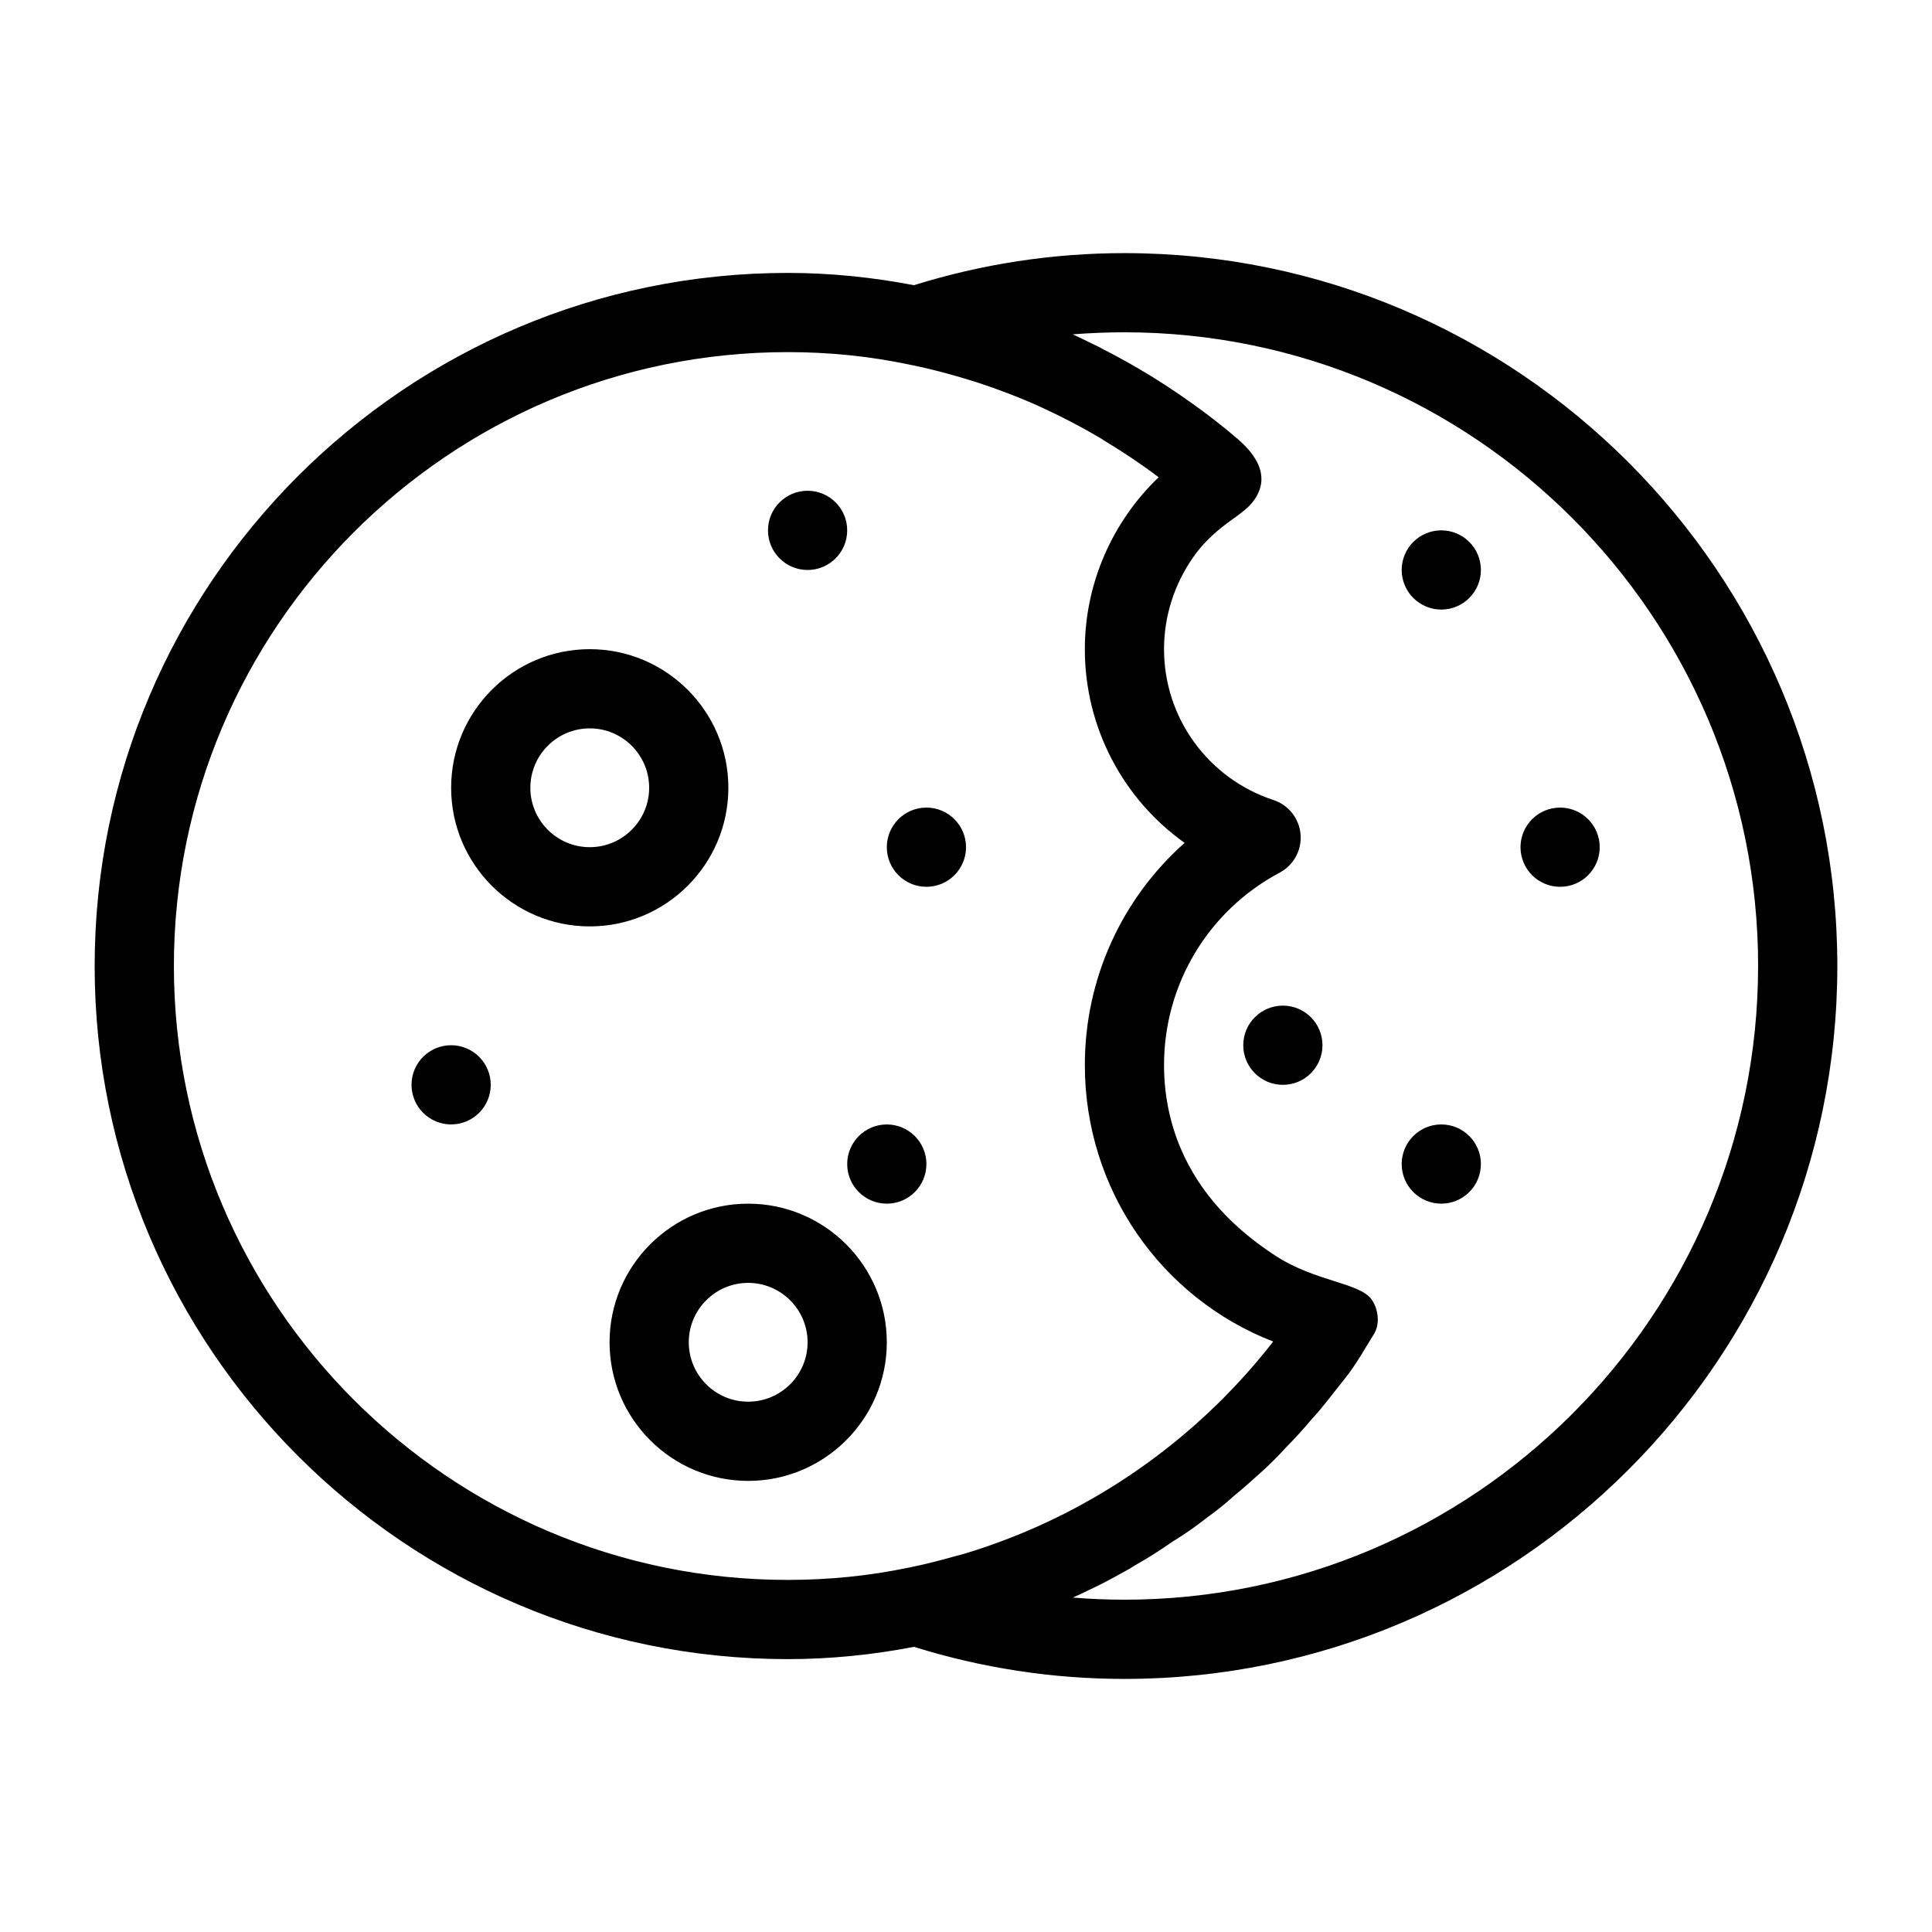 <?xml version="1.0" encoding="UTF-8"?>
<!-- Uploaded to: ICON Repo, www.svgrepo.com, Generator: ICON Repo Mixer Tools -->
<svg fill="#000000" width="800px" height="800px" version="1.1" viewBox="144 144 512 512" xmlns="http://www.w3.org/2000/svg">
 <path d="m274.05 431.49c0 5.793-4.703 10.496-10.496 10.496s-10.496-4.703-10.496-10.496 4.703-10.496 10.496-10.496 10.496 4.699 10.496 10.496zm356.86-31.488c0 104.17-84.754 188.93-188.93 188.93-19.094 0-37.828-2.906-55.766-8.5-10.758 2.078-22 3.254-33.449 3.254-101.28-0.004-183.68-82.41-183.68-183.68 0-101.28 82.402-183.68 183.68-183.68 11.418 0 22.617 1.176 33.441 3.254 17.938-5.594 36.672-8.5 55.777-8.5 104.17 0 188.93 84.754 188.93 188.93zm-278.14 162.69c10.949 0 21.707-1.09 31.961-3.242 0.031 0 0.062-0.02 0.094-0.02h0.031c4.188-0.84 8.324-1.898 12.426-3.066 0.629-0.168 1.258-0.316 1.891-0.492l0.105-0.031c9.016-2.699 17.77-6.172 26.156-10.379 0.285-0.137 0.547-0.285 0.828-0.418 21.348-10.863 40.285-26.398 55.145-45.52-29.68-11.543-49.914-40.25-49.914-73.281 0-22.84 9.812-44.125 26.449-58.871-16.32-11.621-26.449-30.555-26.449-51.336 0-17.32 7.254-33.797 19.555-45.555-4.543-3.465-9.301-6.613-14.16-9.562-0.492-0.285-0.977-0.652-1.48-0.934-4.914-2.906-9.973-5.531-15.145-7.902-0.324-0.148-0.672-0.324-0.996-0.473-5.215-2.34-10.559-4.375-15.984-6.16-0.484-0.156-0.977-0.316-1.457-0.461-5.574-1.754-11.23-3.254-16.984-4.398-10.363-2.184-21.121-3.277-32.07-3.277-89.707 0-162.69 72.98-162.69 162.69 0 89.707 72.98 162.69 162.69 162.69zm257.15-162.69c0-92.598-75.34-167.94-167.94-167.94-4.598 0-9.172 0.188-13.707 0.547 1.543 0.684 3.328 1.574 5.082 2.434 0.609 0.293 1.219 0.578 1.828 0.871 0.41 0.211 0.734 0.41 1.051 0.578 6.738 3.441 13.289 7.273 19.566 11.547 0.094 0.062 0.199 0.117 0.293 0.188 5.519 3.777 10.863 7.766 15.934 12.133 3.977 3.441 7.934 8.398 5.543 14.012-1.594 3.746-4.598 5.488-8.406 8.312-3.504 2.602-6.59 5.551-9.078 9.164-4.93 7.125-7.606 15.523-7.606 24.184 0 18.199 11.652 34.27 29.012 39.988 3.988 1.312 6.812 4.891 7.168 9.078 0.355 4.188-1.816 8.188-5.531 10.16-18.906 10.059-30.648 29.578-30.648 50.98 0 7.59 1.426 15.031 4.375 22.012 5.113 12.102 14.137 21.379 25.18 28.551 10.789 7 22.41 7.055 25.559 11.715 1.793 2.664 2.066 6.559 0.523 9.004-2.129 3.391-4.746 8.145-7.684 11.777-3 3.707-5.773 7.578-9.035 11.051-1.879 2.277-4.293 4.922-6.812 7.461-1.773 1.984-4.019 4.231-6.391 6.359-2.332 2.109-4.68 4.231-7.031 6.129-2.047 1.879-4.543 3.906-7.16 5.793-2.234 1.711-4.691 3.559-7.242 5.184-0.105 0.074-0.242 0.148-0.355 0.219-0.547 0.379-1.125 0.691-1.68 1.059-3.18 2.184-6.465 4.356-9.973 6.289-0.766 0.555-2.426 1.469-4.094 2.371-2.699 1.523-5.562 3-8.535 4.375-1.176 0.586-2.457 1.188-3.801 1.785 4.516 0.375 9.07 0.562 13.66 0.562 92.594 0 167.93-75.34 167.93-167.93zm-309.63-10.496c-20.258 0-36.734-16.48-36.734-36.734 0-20.258 16.48-36.734 36.734-36.734 20.258 0 36.734 16.48 36.734 36.734 0.004 20.254-16.477 36.734-36.734 36.734zm15.746-36.738c0-8.68-7.062-15.742-15.742-15.742-8.684 0-15.746 7.062-15.746 15.742s7.062 15.742 15.742 15.742c8.68 0.004 15.746-7.062 15.746-15.742zm62.977 146.95c0 20.258-16.48 36.734-36.734 36.734-20.262 0-36.738-16.477-36.738-36.734 0-20.258 16.48-36.734 36.734-36.734 20.258 0 36.738 16.477 36.738 36.734zm-20.992 0c0-8.68-7.062-15.742-15.742-15.742-8.684-0.004-15.746 7.062-15.746 15.742 0 8.68 7.062 15.742 15.742 15.742 8.68 0 15.746-7.062 15.746-15.742zm0-204.67c5.793 0 10.496-4.703 10.496-10.496s-4.703-10.496-10.496-10.496-10.496 4.703-10.496 10.496 4.699 10.496 10.496 10.496zm31.488 157.44c0-5.793-4.703-10.496-10.496-10.496-5.793 0-10.496 4.703-10.496 10.496s4.703 10.496 10.496 10.496c5.793 0 10.496-4.703 10.496-10.496zm136.45-167.94c-5.793 0-10.496 4.703-10.496 10.496 0 5.793 4.703 10.496 10.496 10.496s10.496-4.703 10.496-10.496c0-5.793-4.699-10.496-10.496-10.496zm0 157.44c-5.793 0-10.496 4.703-10.496 10.496s4.703 10.496 10.496 10.496 10.496-4.703 10.496-10.496c0-5.797-4.699-10.496-10.496-10.496zm31.488-83.969c-5.793 0-10.496 4.703-10.496 10.496s4.703 10.496 10.496 10.496 10.496-4.703 10.496-10.496c0-5.797-4.699-10.496-10.496-10.496zm-73.473 52.48c-5.793 0-10.496 4.703-10.496 10.496 0 5.793 4.703 10.496 10.496 10.496 5.793 0 10.496-4.703 10.496-10.496 0-5.797-4.699-10.496-10.496-10.496zm-94.461-31.488c5.793 0 10.496-4.703 10.496-10.496s-4.703-10.496-10.496-10.496c-5.793 0-10.496 4.703-10.496 10.496s4.699 10.496 10.496 10.496z"/>
</svg>